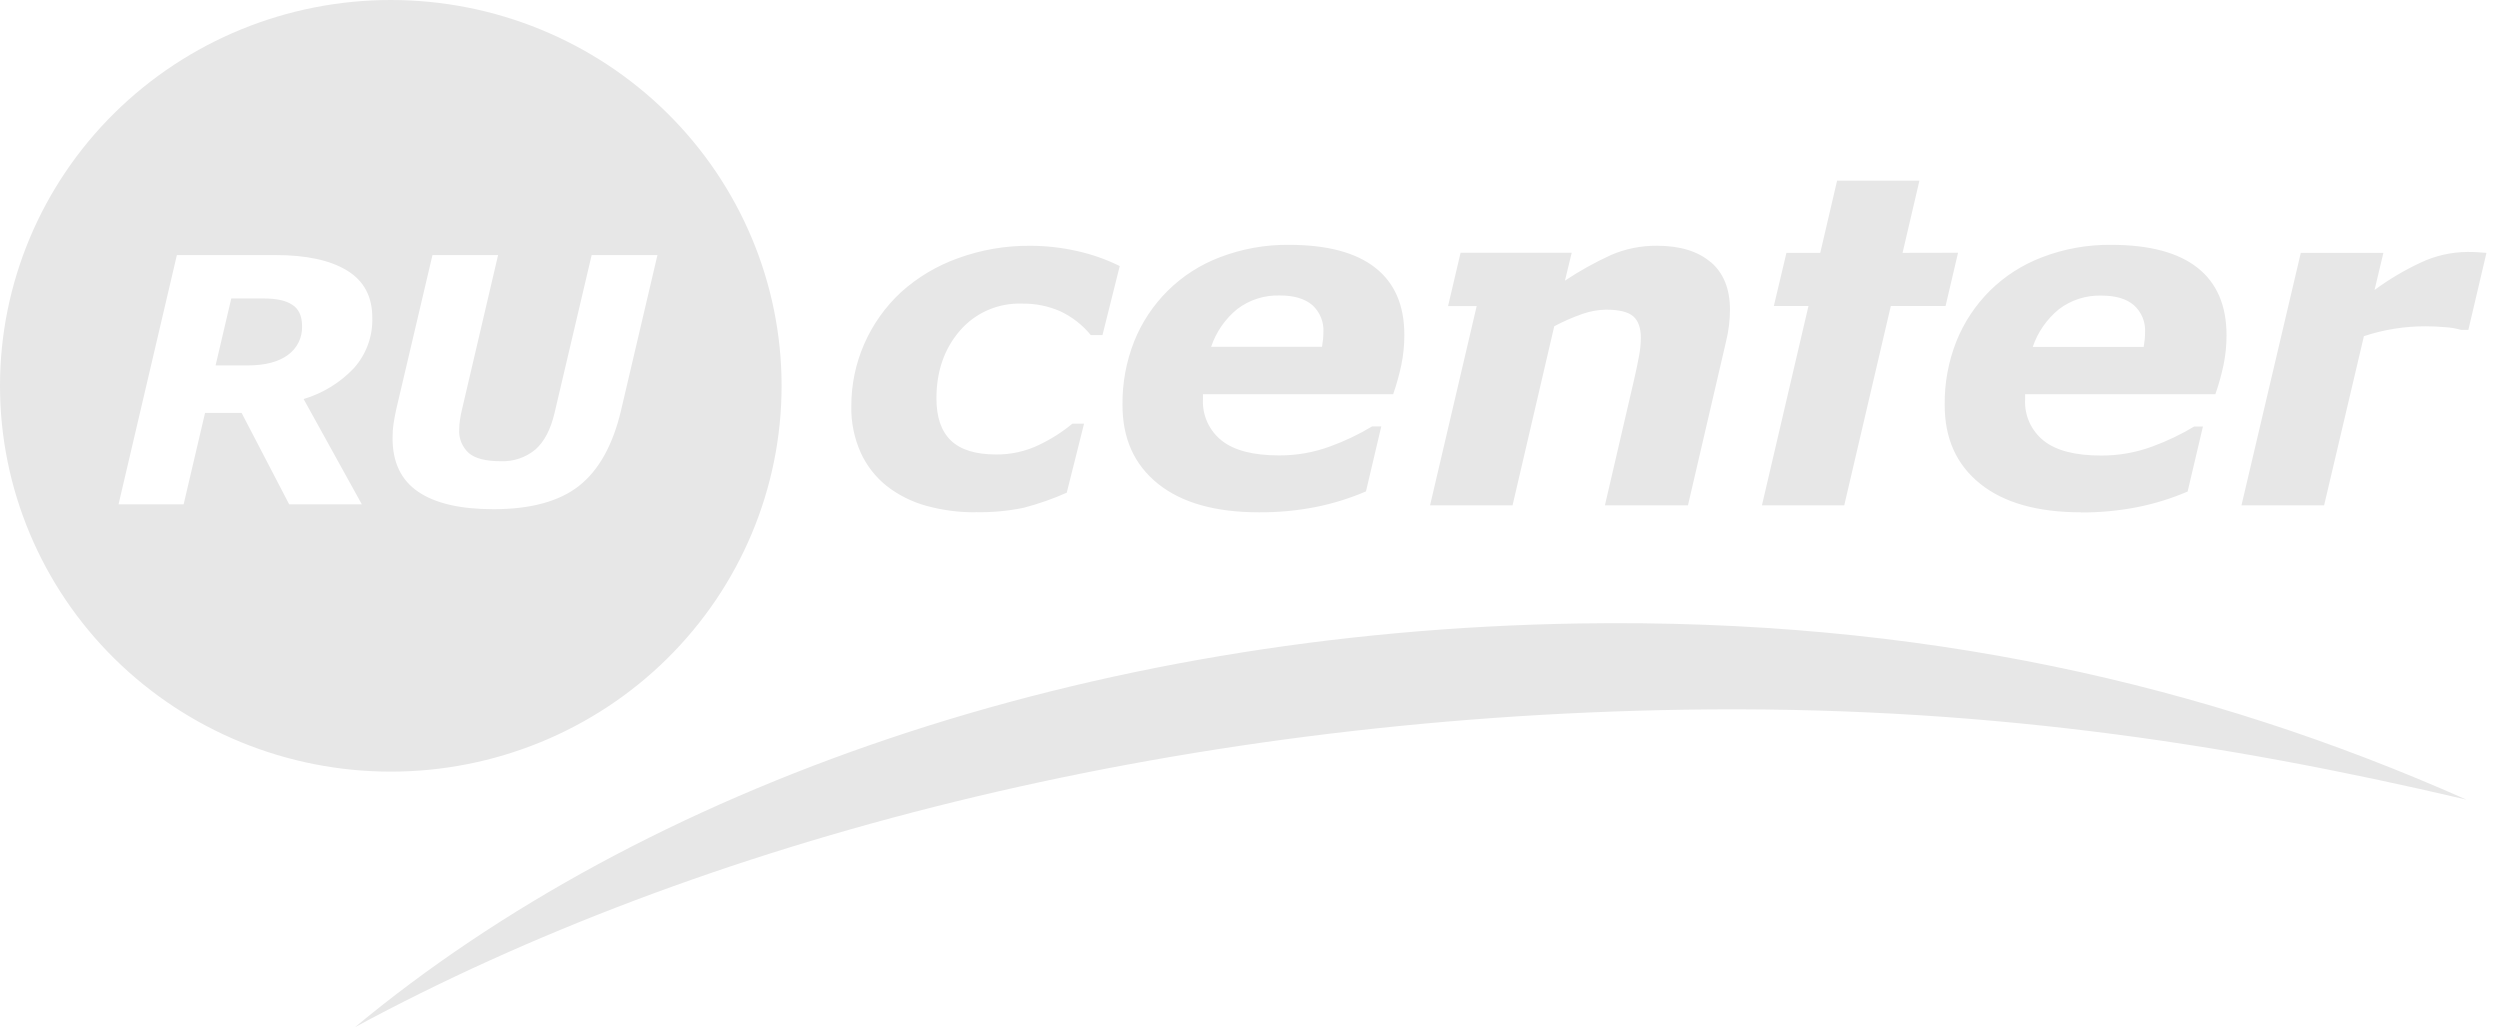 <svg width="129" height="53" viewBox="0 0 129 53" fill="none" xmlns="http://www.w3.org/2000/svg">
<g clip-path="url(#clip0_1350_5123)">
<path d="M50.337 26.434C49.482 26.44 48.63 26.328 47.805 26.102C47.058 25.898 46.36 25.549 45.752 25.075C45.175 24.613 44.717 24.024 44.412 23.356C44.077 22.602 43.911 21.786 43.928 20.963C43.924 19.86 44.149 18.769 44.591 17.756C45.032 16.744 45.68 15.831 46.494 15.076C47.344 14.31 48.34 13.716 49.422 13.328C50.618 12.89 51.884 12.671 53.159 12.683C53.968 12.683 54.775 12.773 55.565 12.951C56.332 13.12 57.076 13.38 57.779 13.729L56.887 17.291H56.286C55.863 16.772 55.327 16.353 54.718 16.065C54.099 15.792 53.426 15.656 52.748 15.667C52.139 15.643 51.533 15.757 50.976 15.999C50.418 16.241 49.924 16.605 49.53 17.064C48.723 17.997 48.32 19.161 48.32 20.557C48.32 21.526 48.568 22.25 49.066 22.729C49.564 23.209 50.337 23.449 51.388 23.451C52.159 23.46 52.922 23.291 53.615 22.957C54.232 22.663 54.81 22.295 55.336 21.861H55.937L55.044 25.423C54.325 25.742 53.58 26.003 52.817 26.202C51.999 26.371 51.164 26.447 50.328 26.427M64.959 26.435C62.708 26.435 60.971 25.943 59.748 24.959C58.524 23.975 57.915 22.616 57.921 20.882C57.908 19.767 58.112 18.659 58.522 17.619C58.913 16.64 59.502 15.751 60.253 15.005C61.017 14.247 61.935 13.658 62.946 13.274C64.083 12.839 65.293 12.62 66.513 12.634C68.478 12.634 69.962 13.028 70.964 13.815C71.968 14.602 72.468 15.763 72.464 17.297C72.465 17.816 72.412 18.334 72.306 18.843C72.198 19.351 72.058 19.851 71.887 20.342H62.072V20.61C62.053 21.014 62.13 21.416 62.298 21.785C62.466 22.154 62.719 22.478 63.038 22.732C63.682 23.245 64.671 23.5 66.005 23.499C66.905 23.503 67.797 23.346 68.639 23.034C69.392 22.761 70.117 22.415 70.801 22.002H71.274L70.484 25.356C69.649 25.715 68.777 25.986 67.884 26.163C66.927 26.35 65.954 26.441 64.978 26.435H64.959ZM68.216 17.894C68.239 17.752 68.258 17.624 68.269 17.509C68.28 17.393 68.287 17.284 68.287 17.148C68.304 16.885 68.261 16.622 68.161 16.378C68.061 16.134 67.907 15.915 67.71 15.737C67.322 15.41 66.769 15.247 66.046 15.247C65.251 15.22 64.472 15.468 63.842 15.947C63.217 16.458 62.75 17.133 62.494 17.894H68.216ZM88.272 13.528C87.612 12.965 86.69 12.682 85.505 12.681C84.69 12.672 83.881 12.834 83.134 13.156C82.305 13.534 81.508 13.978 80.751 14.482L81.1 13.042H75.366L74.72 15.793H76.197L73.791 26.074H78.048L80.199 16.835C80.674 16.581 81.169 16.365 81.679 16.189C82.058 16.059 82.455 15.988 82.856 15.978C83.545 15.978 84.019 16.094 84.277 16.325C84.537 16.55 84.668 16.924 84.668 17.429C84.665 17.748 84.633 18.067 84.572 18.38C84.511 18.72 84.425 19.13 84.314 19.611L82.814 26.074H87.099L89.071 17.59C89.198 17.065 89.263 16.528 89.267 15.989C89.267 14.914 88.939 14.093 88.281 13.528M107.384 26.435C105.133 26.435 103.396 25.943 102.173 24.959C100.949 23.975 100.34 22.616 100.347 20.882C100.333 19.767 100.537 18.659 100.947 17.619C101.338 16.641 101.926 15.752 102.675 15.005C103.441 14.247 104.361 13.657 105.373 13.274C106.509 12.837 107.719 12.62 108.938 12.634C110.906 12.634 112.39 13.028 113.39 13.815C114.389 14.602 114.889 15.763 114.889 17.297C114.89 17.816 114.837 18.334 114.732 18.843C114.624 19.351 114.484 19.851 114.312 20.342H104.496V20.61C104.474 21.014 104.55 21.418 104.716 21.788C104.882 22.158 105.135 22.484 105.453 22.739C106.096 23.252 107.086 23.507 108.421 23.506C109.32 23.51 110.213 23.353 111.055 23.042C111.808 22.767 112.533 22.421 113.219 22.009H113.671L112.881 25.363C112.046 25.722 111.175 25.992 110.283 26.169C109.325 26.356 108.351 26.447 107.375 26.442L107.384 26.435ZM110.614 17.901C110.637 17.758 110.656 17.63 110.667 17.515C110.679 17.395 110.685 17.275 110.685 17.155C110.702 16.892 110.658 16.628 110.558 16.384C110.457 16.14 110.303 15.921 110.105 15.744C109.721 15.417 109.168 15.253 108.443 15.253C107.65 15.228 106.872 15.475 106.243 15.954C105.616 16.465 105.147 17.139 104.889 17.901H110.614ZM127.367 17.022H126.993C126.732 16.947 126.465 16.901 126.194 16.884C125.855 16.853 125.515 16.837 125.174 16.837C124.088 16.832 123.008 17.004 121.978 17.346L119.924 26.074H115.66L118.721 13.048H122.983L122.526 14.964C123.272 14.414 124.072 13.939 124.914 13.547C125.664 13.193 126.484 13.007 127.315 13.001C127.463 13.001 127.63 13.001 127.813 13.013C127.995 13.024 128.159 13.033 128.301 13.048L127.367 17.022ZM98.172 13.047L99.042 9.322H94.794L93.925 13.048H92.18L91.53 15.79H93.317L90.916 26.074H95.164C95.189 25.968 95.212 25.862 95.237 25.756L97.566 15.79H100.391L101.035 13.041L98.172 13.047ZM20.165 0C14.817 0 9.688 2.097 5.906 5.831C2.125 9.565 0 14.628 0 19.908C0 25.188 2.125 30.252 5.906 33.986C9.688 37.719 14.817 39.816 20.165 39.816C25.513 39.816 30.642 37.719 34.424 33.986C38.205 30.252 40.33 25.188 40.33 19.908C40.33 14.628 38.205 9.565 34.424 5.831C30.642 2.097 25.513 0 20.165 0ZM18.672 26.025H14.922L12.468 21.308H10.58L9.475 26.025H6.116L9.127 13.161H14.212C15.806 13.161 17.038 13.427 17.909 13.959C18.779 14.49 19.213 15.304 19.211 16.399C19.239 17.354 18.899 18.284 18.258 19C17.551 19.747 16.657 20.295 15.667 20.591L18.672 26.025ZM32.042 21.195C31.617 22.975 30.896 24.267 29.88 25.069C28.863 25.871 27.393 26.273 25.47 26.275C23.755 26.275 22.457 25.974 21.576 25.373C20.695 24.772 20.255 23.852 20.256 22.612C20.254 22.353 20.272 22.094 20.311 21.837C20.352 21.578 20.396 21.342 20.444 21.127L22.315 13.163H25.701L23.837 21.137C23.793 21.312 23.759 21.489 23.734 21.668C23.71 21.826 23.697 21.988 23.695 22.148C23.679 22.377 23.715 22.606 23.801 22.819C23.887 23.032 24.02 23.223 24.19 23.378C24.519 23.659 25.066 23.798 25.832 23.798C26.486 23.827 27.128 23.611 27.628 23.194C28.085 22.79 28.414 22.162 28.614 21.31L30.529 13.163H33.924L32.041 21.195H32.042ZM15.079 15.725C14.746 15.501 14.251 15.401 13.597 15.401H11.934L11.124 18.856H12.778C13.672 18.856 14.362 18.677 14.851 18.32C15.089 18.149 15.281 17.924 15.409 17.663C15.537 17.401 15.598 17.113 15.586 16.823C15.586 16.307 15.419 15.94 15.081 15.726M86.964 36.619C101.861 36.394 114.527 38.271 127.267 41.261C113.842 35.298 99.046 31.903 81.534 32.17C55.92 32.565 33.185 40.65 18.32 53C36.062 43.416 60.237 37.026 86.964 36.619Z" fill="#E7E7E7"/>
</g>
<defs>
<clipPath id="clip0_1350_5123">
<rect width="129" height="53" fill="white"/>
</clipPath>
</defs>
</svg>
